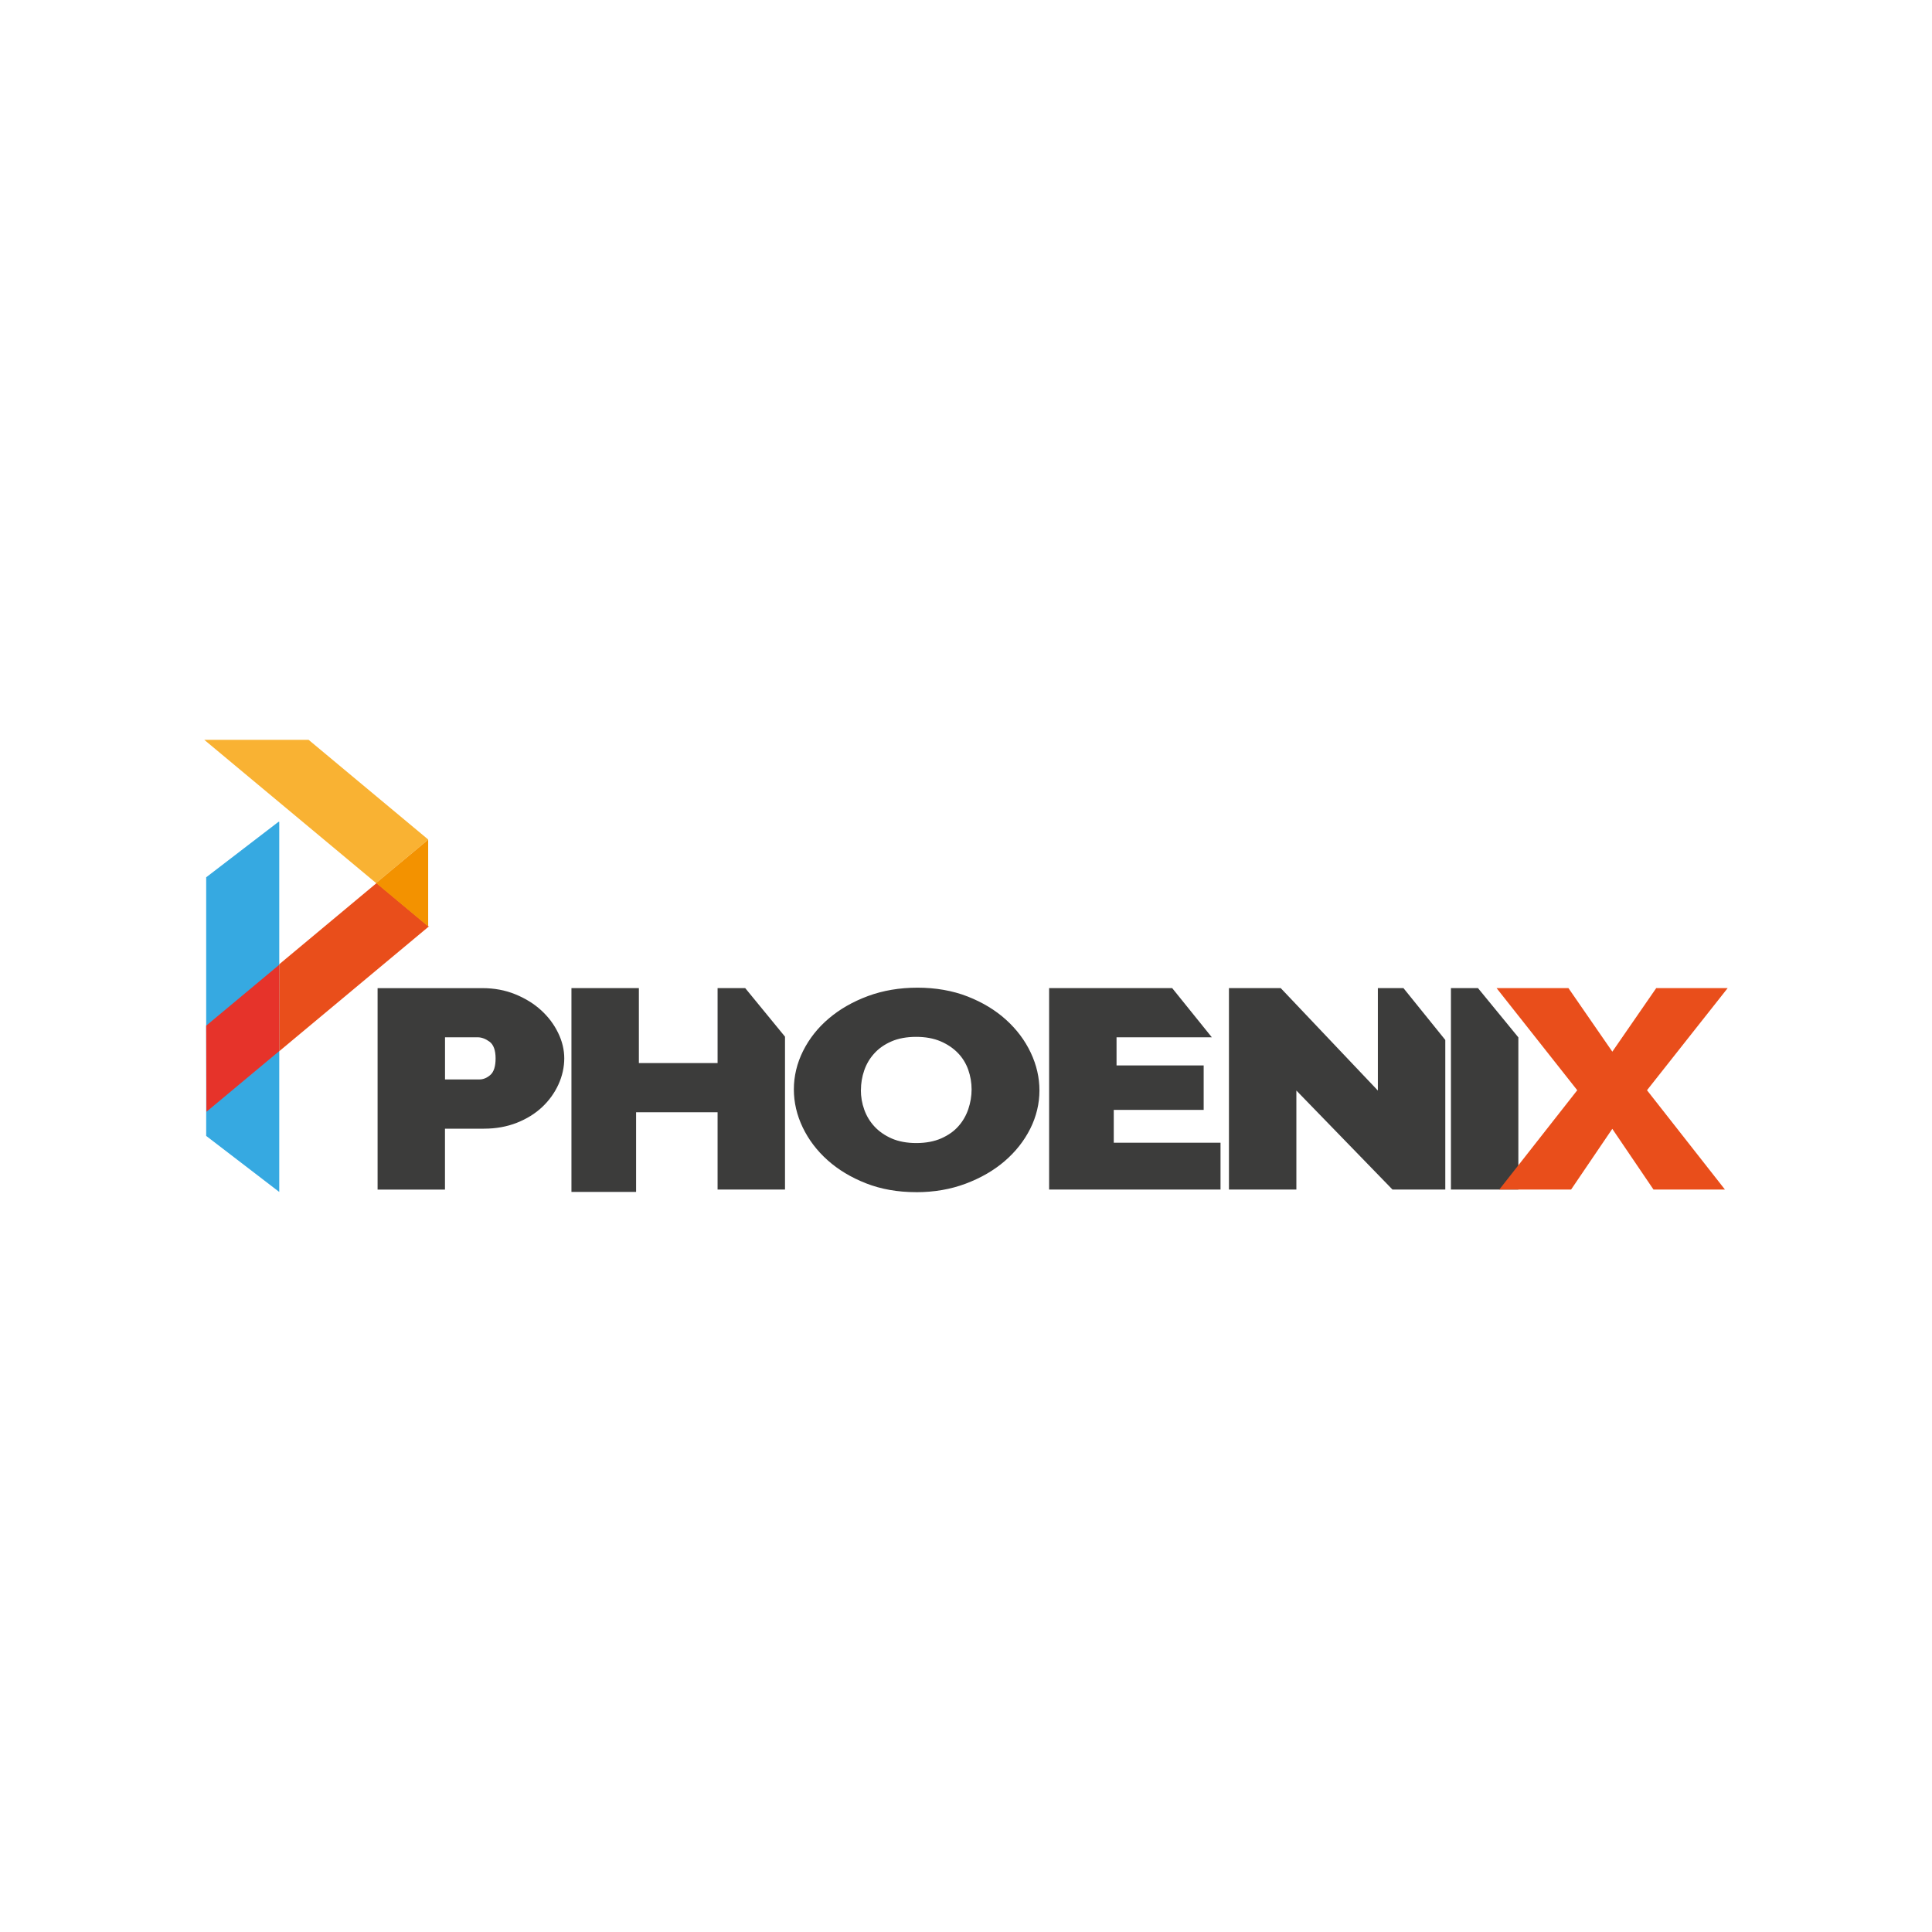 <svg id="Layer_2" xmlns="http://www.w3.org/2000/svg" viewBox="0 0 500 500"><defs><style>.cls-4{fill:#e94e1b}.cls-5{fill:#3c3c3b}</style></defs><path fill="#36a9e1" d="M72.07 212.69l-18.71 14.35V293.97l18.89 14.49h.02v-95.77h-.2z"/><path fill="#f9b233" d="M110.81 217.3v-.04l-30.94-25.79h-27l44.46 37.06 13.48-11.23z"/><path fill="none" d="M111.04 217.15l-.19.15"/><path class="cls-4" d="M110.95 239.74l-.02.01-13.46-11.22-25.2 21.02v22.5l38.86-32.4"/><path fill="#f39200" d="M110.81 239.74V217.3l-13.48 11.23 13.46 11.22.02-.01z"/><path fill="#e6332a" d="M53.35 265.45l.01.01.06 22.27 18.85-15.71v-22.34l-18.92 15.77z"/><path class="cls-5" d="M97.72 307.85v-52.12h27.13c3.07 0 5.91.53 8.51 1.59s4.83 2.44 6.69 4.14c1.86 1.7 3.33 3.65 4.39 5.84 1.07 2.19 1.59 4.4 1.59 6.61s-.5 4.57-1.51 6.76c-1 2.19-2.41 4.14-4.21 5.84-1.81 1.7-3.99 3.05-6.56 4.07-2.57 1.01-5.4 1.52-8.47 1.52h-10.12v15.76H97.71zm17.45-28.49h8.87c1.04 0 2-.4 2.88-1.18s1.34-2.21 1.34-4.27-.52-3.54-1.55-4.31c-1.04-.76-2.07-1.15-3.1-1.15h-8.44v10.91zM192.86 255.72h-7.15v19.4h-20.37v-19.4h-17.45v52.74h16.73v-20.61h21.09v20h17.45v-39.56l-10.3-12.57zM288.24 287.24h23.27v-11.51h-22.55v-7.28h24.66l-10.26-12.73h-31.85v52.13h44.36v-12.12h-27.63v-8.49zM237.1 308.53c-4.76 0-9.08-.76-12.96-2.28-3.88-1.52-7.2-3.52-9.96-5.99s-4.91-5.3-6.44-8.49-2.29-6.47-2.29-9.85.79-6.73 2.38-9.92c1.59-3.18 3.8-5.99 6.65-8.41 2.85-2.42 6.23-4.36 10.14-5.81 3.9-1.44 8.18-2.17 12.83-2.17s9.08.76 12.96 2.28 7.2 3.53 9.96 6.03c2.76 2.5 4.89 5.34 6.39 8.52 1.5 3.19 2.25 6.44 2.25 9.78s-.79 6.72-2.38 9.89c-1.59 3.16-3.79 5.95-6.61 8.38s-6.19 4.37-10.09 5.84c-3.91 1.47-8.19 2.21-12.83 2.21zm-14.31-26.46c0 1.76.29 3.47.88 5.11.59 1.64 1.47 3.1 2.65 4.37s2.66 2.3 4.45 3.09c1.79.78 3.93 1.18 6.39 1.18s4.61-.41 6.44-1.21c1.82-.81 3.31-1.86 4.45-3.16 1.15-1.3 2-2.78 2.56-4.45s.84-3.36.84-5.07-.3-3.47-.88-5.11c-.59-1.64-1.48-3.09-2.69-4.33s-2.71-2.25-4.49-3.01c-1.8-.76-3.9-1.14-6.3-1.14s-4.6.39-6.39 1.18c-1.8.78-3.28 1.82-4.45 3.12-1.18 1.3-2.04 2.77-2.6 4.41-.56 1.64-.84 3.32-.84 5.04zM363.21 255.72h-6.62v26.51l-25.14-26.51h-13.4v52.13h17.45v-25.62l24.87 25.62h13.67v-38.71l-10.83-13.42zM382.5 255.72h-7v52.13h17.45v-39.38l-10.45-12.75z"/><path class="cls-4" d="M405.91 255.72l11.36 16.45 11.36-16.45h18.49l-20.88 26.43 20.17 25.7h-18.49l-10.66-15.71-10.66 15.71h-18.58l20.17-25.7-20.88-26.43h18.59z"/></svg>